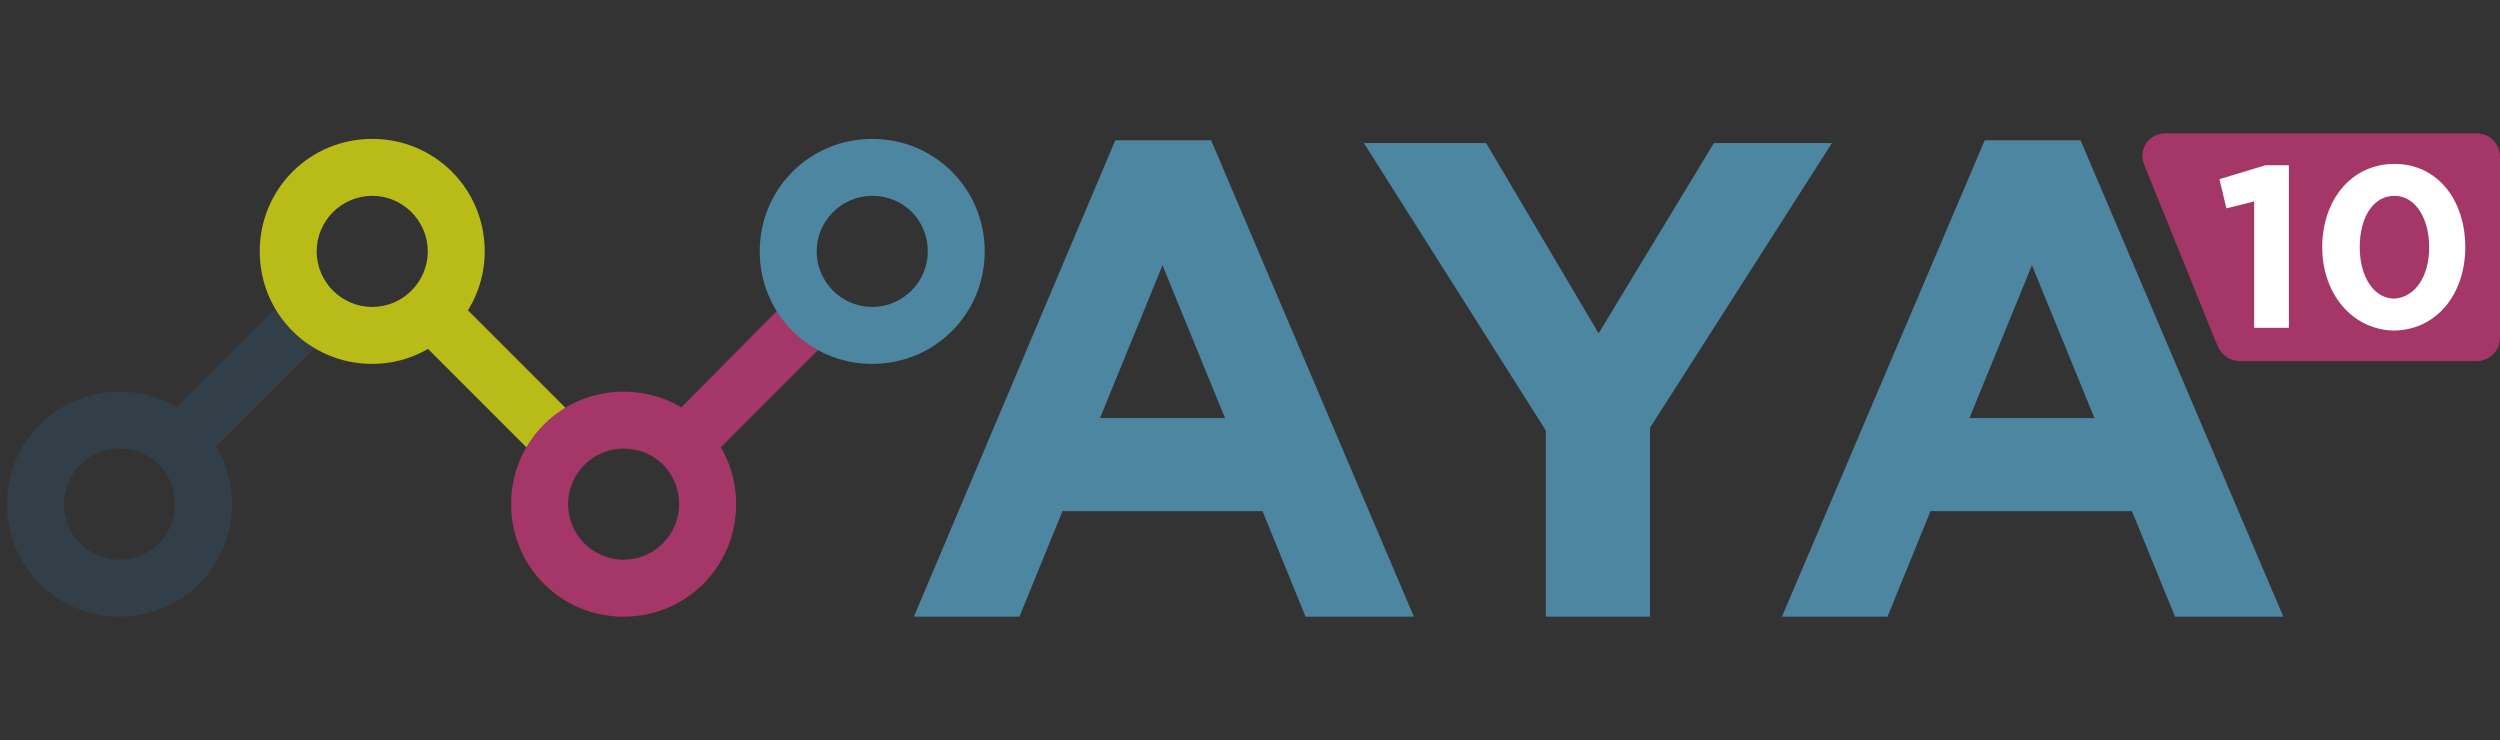 <?xml version="1.0" encoding="utf-8"?>
<!-- Generator: Adobe Illustrator 22.0.1, SVG Export Plug-In . SVG Version: 6.00 Build 0)  -->
<svg version="1.1" id="Layer_1" xmlns="http://www.w3.org/2000/svg" xmlns:xlink="http://www.w3.org/1999/xlink" x="0px" y="0px"
	 viewBox="0 0 180 53.3" style="enable-background:new 0 0 180 53.3;" xml:space="preserve">
<rect x="0" y="0" width="180" height="53.3" fill="#333333" stroke="none"/>
<style type="text/css">
	.st0{fill:#4C86A0;}
	.st1{fill:#A53768;}
	.st2{fill:#323E48;}
	.st3{fill:#B9BB17;}
	.st4{fill:#FFFFFF;}
</style>
<g>
	<g>
		<path class="st0" d="M80.3,10.1h6.9l14.6,34.3H94l-3.1-7.6H76.5l-3.1,7.6h-7.6L80.3,10.1z M88.2,30.1l-4.5-11l-4.5,11H88.2z"/>
		<path class="st0" d="M111.3,31L98.2,10.3h8.8l8.1,13.7l8.3-13.7h8.5l-13.1,20.5v13.6h-7.5V31z"/>
		<path class="st0" d="M142.9,10.1h6.9l14.6,34.3h-7.8l-3.1-7.6H139l-3.1,7.6h-7.6L142.9,10.1z M150.8,30.1l-4.5-11l-4.5,11H150.8z"
			/>
	</g>
	<g>
		<polygon class="st1" points="50.6,33.5 47.8,30.6 58.4,19.9 61.3,22.8 		"/>
	</g>
	<g>
		
			<rect x="10.9" y="25.2" transform="matrix(0.707 -0.707 0.707 0.707 -14.078 20.499)" class="st2" width="13.6" height="4"/>
	</g>
	<g>
		<rect x="33.8" y="20.5" transform="matrix(0.707 -0.707 0.707 0.707 -8.759 33.34)" class="st3" width="4" height="13.6"/>
	</g>
	<g>
		<path class="st2" d="M8.6,44.4c-4.5,0-8.1-3.6-8.1-8.1s3.6-8.1,8.1-8.1s8.1,3.6,8.1,8.1S13.1,44.4,8.6,44.4z M8.6,32.3
			c-2.2,0-4,1.8-4,4s1.8,4,4,4s4-1.8,4-4S10.9,32.3,8.6,32.3z"/>
	</g>
	<g>
		<path class="st3" d="M26.8,26.2c-4.5,0-8.1-3.6-8.1-8.1s3.6-8.1,8.1-8.1s8.1,3.6,8.1,8.1S31.2,26.2,26.8,26.2z M26.8,14.1
			c-2.2,0-4,1.8-4,4s1.8,4,4,4s4-1.8,4-4S29,14.1,26.8,14.1z"/>
	</g>
	<g>
		<path class="st1" d="M44.9,44.4c-4.5,0-8.1-3.6-8.1-8.1s3.6-8.1,8.1-8.1s8.1,3.6,8.1,8.1S49.4,44.4,44.9,44.4z M44.9,32.3
			c-2.2,0-4,1.8-4,4s1.8,4,4,4s4-1.8,4-4S47.2,32.3,44.9,32.3z"/>
	</g>
	<g>
		<g>
			<path class="st0" d="M62.8,26.2c-4.5,0-8.1-3.6-8.1-8.1s3.6-8.1,8.1-8.1s8.1,3.6,8.1,8.1S67.3,26.2,62.8,26.2z M62.8,14.1
				c-2.2,0-4,1.8-4,4s1.8,4,4,4c2.2,0,4-1.8,4-4S65.1,14.1,62.8,14.1z"/>
		</g>
	</g>
</g>
<path class="st1" d="M161.3,26h17c0.9,0,1.7-0.7,1.7-1.7V11.3c0-0.9-0.7-1.7-1.7-1.7h-22.4c-1.2,0-2,1.2-1.5,2.3l5.3,13.1
	C160,25.6,160.6,26,161.3,26z"/>
<g>
	<path class="st4" d="M162.3,14.5l-2,0.5l-0.5-2.1l3.3-1h1.7v11.7h-2.5V14.5z"/>
	<path class="st4" d="M167.2,17.8L167.2,17.8c0-3.4,2.1-6,5.2-6c3.1,0,5.1,2.6,5.1,6v0c0,3.4-2.1,6-5.2,6
		C169.3,23.7,167.2,21.1,167.2,17.8z M174.9,17.8L174.9,17.8c0-2.1-1-3.7-2.5-3.7c-1.5,0-2.5,1.5-2.5,3.7v0c0,2.1,1,3.7,2.5,3.7
		C173.9,21.4,174.9,19.9,174.9,17.8z"/>
</g>
</svg>
